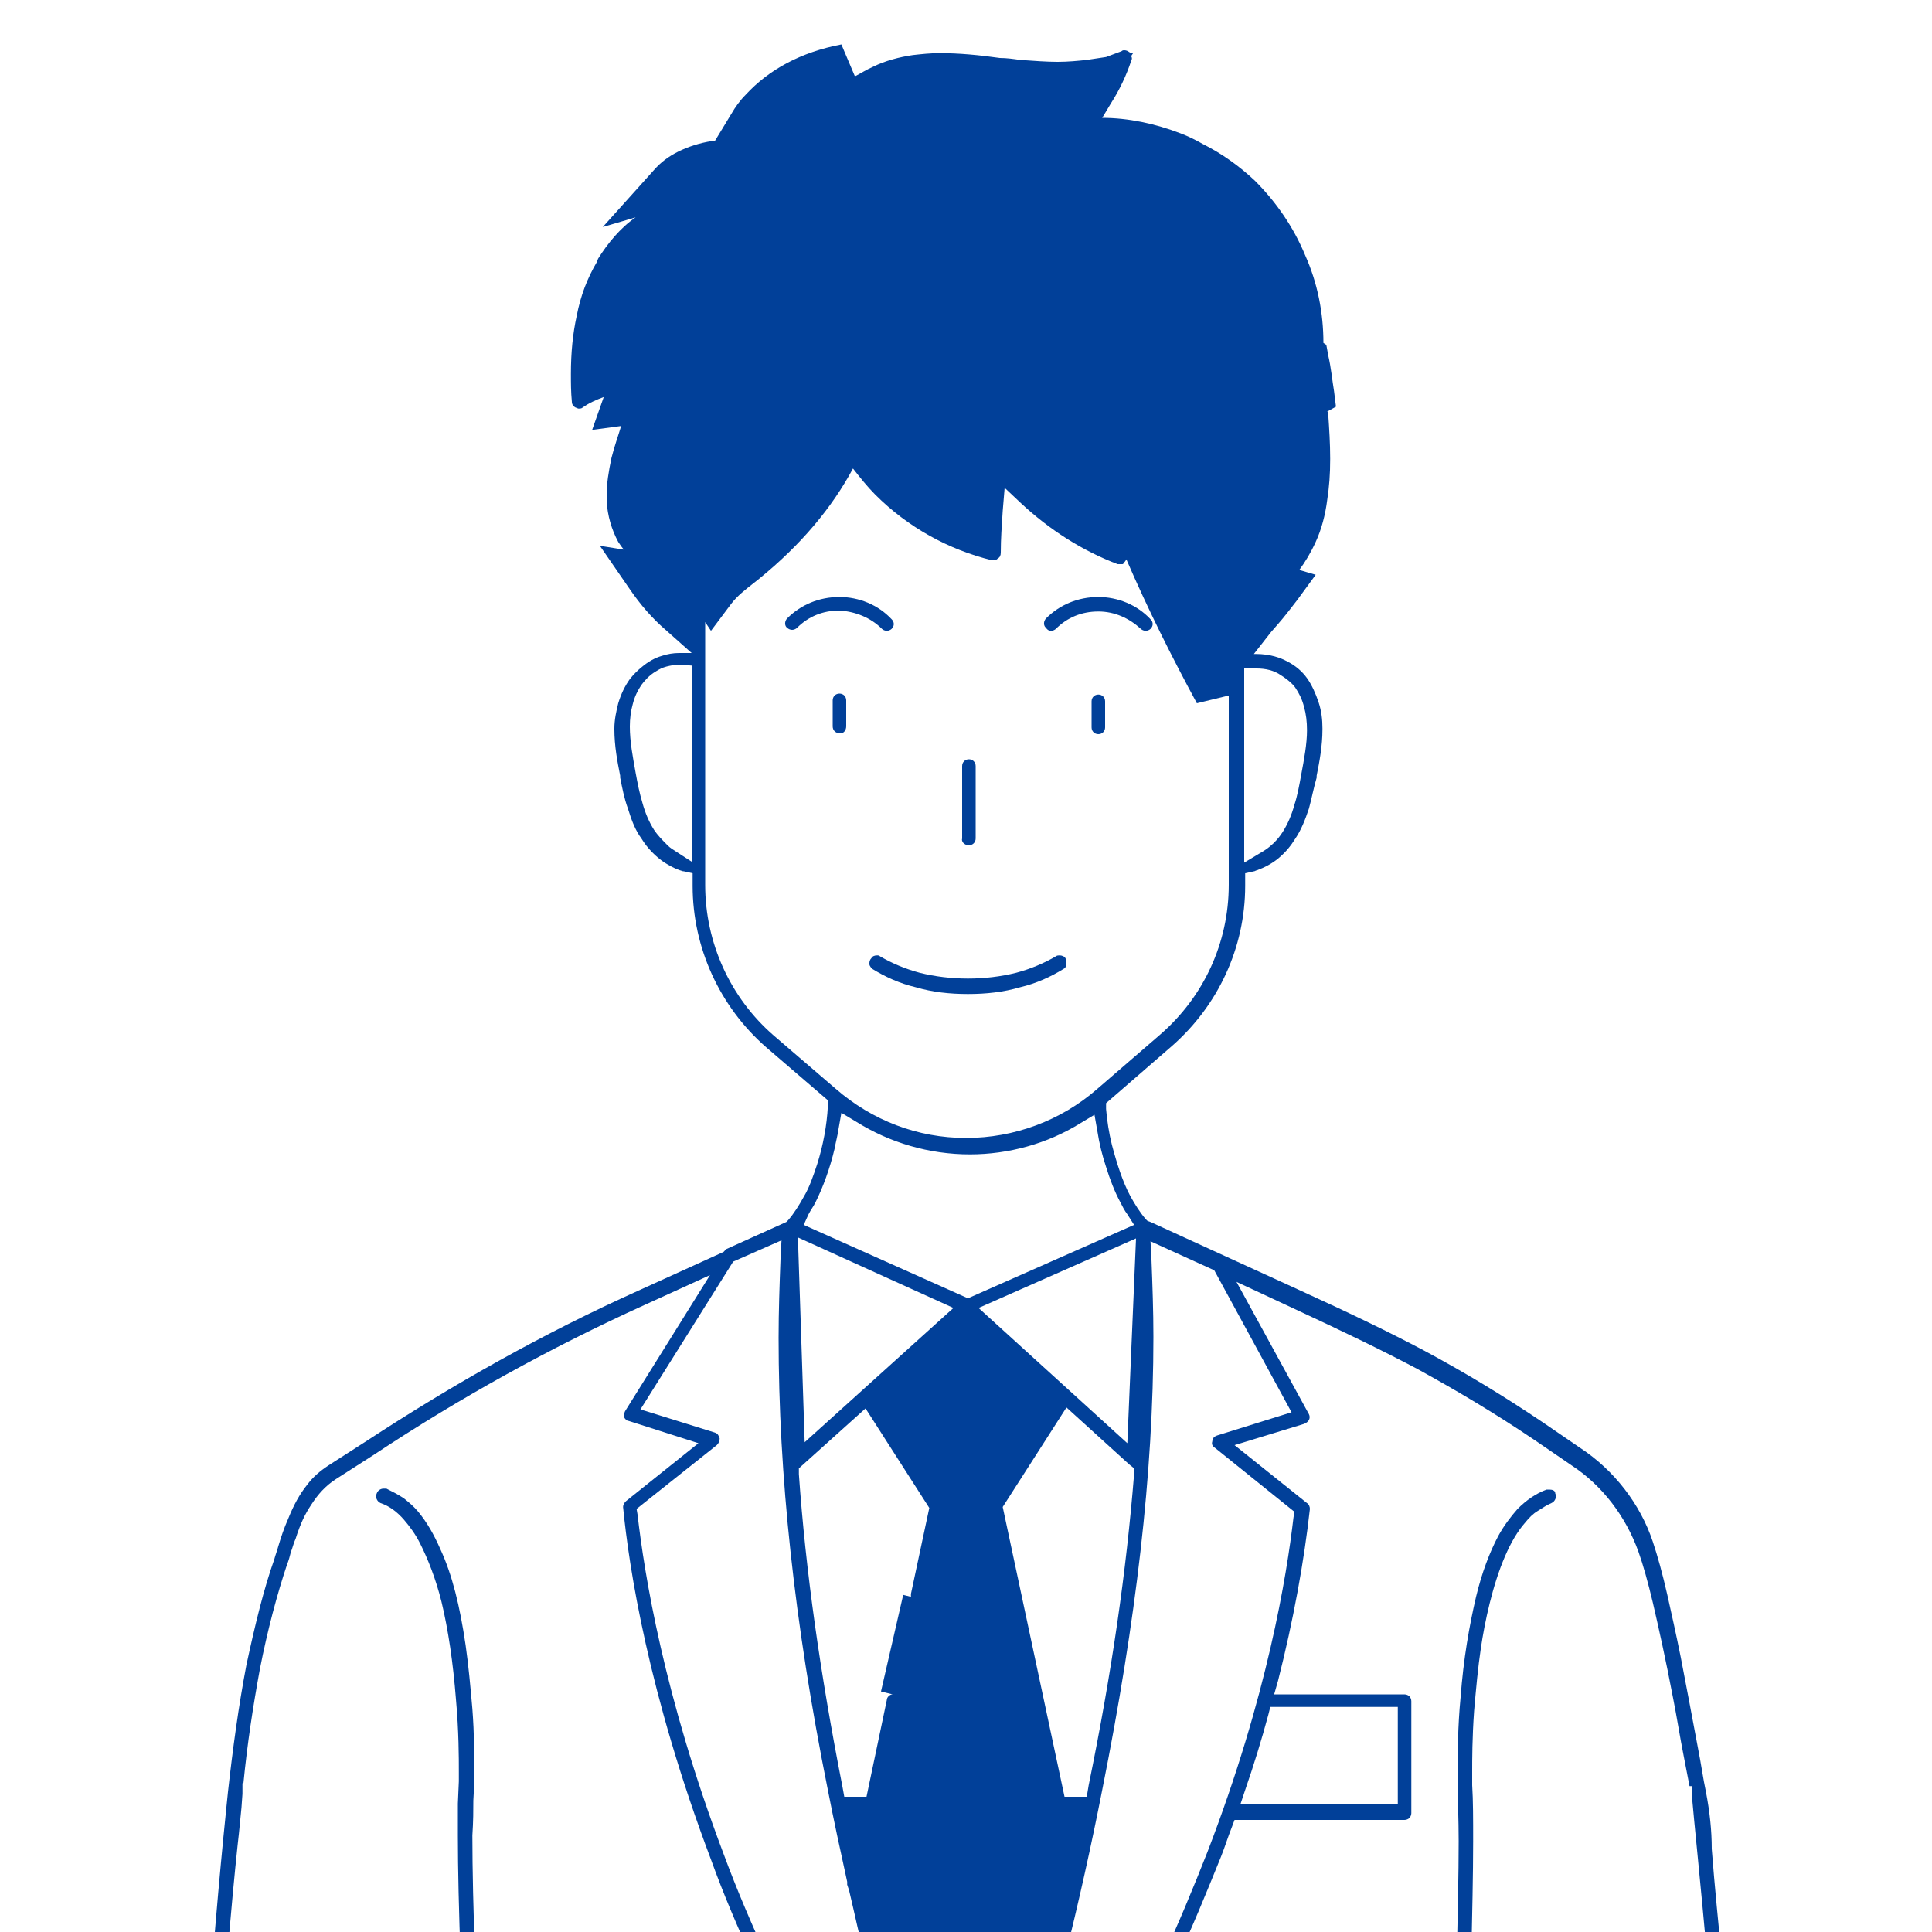 <?xml version="1.0" encoding="utf-8"?>
<!-- Generator: Adobe Illustrator 25.2.1, SVG Export Plug-In . SVG Version: 6.00 Build 0)  -->
<svg version="1.1" id="レイヤー_1" xmlns="http://www.w3.org/2000/svg" xmlns:xlink="http://www.w3.org/1999/xlink" x="0px"
	 y="0px" width="200px" height="200px" viewBox="0 0 200 200" style="enable-background:new 0 0 200 200;" xml:space="preserve">
<style type="text/css">
	.st0{fill:#FFFFFF;}
	.st1{fill:#014099;}
</style>
<rect class="st0" width="200" height="200"/>
<g>
	<path class="st1" d="M177.2,191.4c0-1.9-0.2-3.8-0.6-5.9c-0.3-1.4-0.5-2.9-0.8-4.4c-0.6-3.2-1.2-6.4-1.8-9.5
		c-0.5-2.5-1-4.7-1.4-6.5c-0.5-2.2-1-4-1.5-5.5c-1.3-3.9-4-7.4-7.5-9.7l-3.8-2.6c-4.3-2.9-8.3-5.3-12.4-7.5c-3.6-1.9-7.3-3.7-13-6.3
		l-15.3-7l-0.3-0.1l-0.2-0.2c-0.6-0.7-1.1-1.5-1.6-2.4c-0.8-1.5-1.4-3.4-1.9-5.3c-0.3-1.2-0.5-2.5-0.6-3.7l0-0.6l6.8-5.9
		c4.8-4.2,7.6-10.2,7.6-16.6l0-1.3l0.9-0.2c0.1,0,0.2-0.1,0.3-0.1c0.8-0.3,1.6-0.7,2.3-1.3c0.7-0.6,1.2-1.2,1.7-2
		c0.6-0.9,1-1.9,1.4-3.1c0.3-1.1,0.5-2.2,0.8-3.2l0-0.2c0.3-1.5,0.6-3.1,0.6-4.8l0-0.1c0-0.9-0.1-1.8-0.4-2.7
		c-0.3-0.9-0.7-1.8-1.2-2.5c-0.5-0.7-1.2-1.3-2-1.7c-0.7-0.4-1.8-0.8-3.3-0.8l-0.2,0l1.8-2.3l0.7-0.8c0.7-0.8,1.3-1.6,2-2.5l1.9-2.6
		l-1.7-0.5c0.6-0.8,1.2-1.8,1.7-2.9c0.6-1.3,1-2.8,1.2-4.4c0.2-1.3,0.3-2.6,0.3-4.2c0-1.6-0.1-3.1-0.2-4.6c0-0.1,0-0.2-0.1-0.3
		l0.9-0.5l-0.2-1.6c-0.2-1.2-0.3-2.4-0.6-3.7l-0.2-1.1l-0.3-0.2c0-3.1-0.6-6.2-1.9-9.1c-1.2-2.9-3-5.5-5.2-7.7
		c-1.6-1.5-3.4-2.8-5.4-3.8c-0.7-0.4-1.5-0.8-2.3-1.1c-2.6-1-5.4-1.6-8.1-1.6l0.9-1.5c0.9-1.4,1.6-2.9,2.1-4.4
		c0.1-0.2,0.1-0.3,0-0.5l0.2-0.3l-0.3,0c0,0,0-0.1-0.1-0.1c-0.1-0.1-0.3-0.2-0.5-0.2c-0.1,0-0.2,0-0.3,0.1c-0.5,0.2-1.1,0.4-1.6,0.6
		l-2,0.3c-0.9,0.1-2,0.2-3,0.2c-1.2,0-2.4-0.1-3.9-0.2c-0.7-0.1-1.4-0.2-2.1-0.2c-2.1-0.3-4.2-0.5-6.2-0.5c-1,0-1.9,0.1-2.8,0.2
		c-1.4,0.2-2.9,0.6-4.1,1.2c-0.7,0.3-1.3,0.7-1.9,1l-1.4-3.3c-4.2,0.8-7.5,2.6-9.9,5.2c-0.6,0.6-1.1,1.3-1.5,2L74,14.6
		c-0.1,0-0.2,0-0.3,0c-1.3,0.2-2.5,0.6-3.5,1.1c-1,0.5-1.8,1.1-2.5,1.9l-5.3,5.9l3.4-1c-1.6,1.1-2.9,2.7-3.9,4.3
		c0,0.1-0.1,0.2-0.1,0.3c0,0,0,0,0,0c-1,1.7-1.7,3.5-2.1,5.6c-0.4,1.8-0.6,3.8-0.6,6c0,0.9,0,1.9,0.1,2.9c0,0.3,0.2,0.5,0.4,0.6
		c0.1,0,0.2,0.1,0.3,0.1c0.1,0,0.3,0,0.4-0.1c0.7-0.5,1.4-0.8,2.2-1.1l-1.2,3.4l3-0.4c-0.3,1-0.7,2.1-1,3.3
		c-0.3,1.4-0.5,2.7-0.5,3.8c0,0.2,0,0.4,0,0.7c0.1,1.5,0.5,2.9,1.2,4.2c0.2,0.3,0.4,0.6,0.6,0.8l-2.5-0.4l3.1,4.5
		c1.1,1.6,2.3,3,3.7,4.2l2.7,2.4l-1.3,0c-0.6,0-1.2,0.1-1.8,0.3c-0.7,0.2-1.4,0.6-2,1.1c-0.5,0.4-0.9,0.8-1.3,1.3
		c-0.5,0.7-0.9,1.5-1.2,2.5c-0.2,0.8-0.4,1.7-0.4,2.6l0,0.1c0,1.7,0.3,3.3,0.6,4.8l0,0.2c0.2,1,0.4,2.1,0.8,3.2
		c0.4,1.3,0.8,2.3,1.4,3.1c0.6,1,1.5,1.9,2.4,2.5c0.5,0.3,1,0.6,1.6,0.8c0.1,0,0.2,0.1,0.4,0.1l0.9,0.2l0,1.3
		c0,6.4,2.8,12.5,7.6,16.7l6.4,5.5l0,0.6c-0.1,2-0.5,4.1-1.1,6c-0.4,1.2-0.8,2.4-1.4,3.4c-0.5,0.9-1,1.7-1.6,2.4l-0.2,0.2l-6.2,2.8
		c-0.1,0-0.1,0.1-0.2,0.2l-0.1,0.1l-8.8,4c-9.8,4.4-19.2,9.7-28.2,15.6l-3.9,2.5c-0.9,0.6-1.6,1.2-2.2,2c-0.8,1-1.4,2.1-2,3.6
		c-0.4,0.9-0.7,1.8-1,2.8c-0.1,0.4-0.3,0.9-0.4,1.3c-1.1,3.1-2,6.8-2.9,11c-0.8,4.2-1.4,8.6-1.9,13.1c0,0.1-0.8,7.3-1.6,17.5l1.5,0
		c0.4-5,0.8-9.2,1.1-12c0.2-1.7,0.3-3,0.4-3.9l0.1-1.4l0-1.1l0.1,0c0.4-4.1,1-8,1.7-11.8c0.8-4.1,1.8-7.8,2.8-10.8
		c0.2-0.5,0.3-0.9,0.4-1.3c0.2-0.5,0.3-1,0.5-1.4c0.5-1.6,1-2.6,1.6-3.5c0.7-1.1,1.5-2,2.6-2.7l3.9-2.5c8.9-5.9,18.3-11.1,28-15.5
		l6.8-3.1l-8.8,14.1c-0.1,0.2-0.1,0.4-0.1,0.6c0.1,0.2,0.3,0.4,0.5,0.4l7.2,2.3l-7.5,6c-0.2,0.2-0.3,0.4-0.3,0.6
		c0.6,6.2,2.6,19.3,9.1,36.5c1.3,3.6,2.8,7.1,4.4,10.6l1.6,0c-1.7-3.7-3.3-7.4-4.7-11.2c-6.2-16.4-8.2-29-8.9-35.1l-0.1-0.6l8.3-6.6
		c0.2-0.2,0.3-0.4,0.3-0.7c-0.1-0.3-0.2-0.5-0.5-0.6l-7.7-2.4l9.6-15.3l5-2.2l-0.1,1.9c-0.1,2.7-0.2,5.4-0.2,8.2
		c0,14.1,1.6,29.4,5.1,46.8c0.6,3.1,1.3,6.3,2,9.5l0,0.1l0,0.1c0,0,0,0.1,0,0.1l0.2,0.6c0.6,2.5,1.1,5,1.8,7.5l1.7,0l-0.1-0.2h17.1
		l-0.1,0.2l1.8,0c1.6-6.4,2.9-12.3,4-17.9c3.5-17.5,5.3-32.8,5.3-46.9c0-2.7-0.1-5.4-0.2-8l-0.1-1.9l6.6,3l8,14.7l-7.7,2.4
		c-0.3,0.1-0.5,0.3-0.5,0.6c-0.1,0.3,0,0.5,0.3,0.7l8.2,6.6l-0.1,0.6c-0.7,6-2.7,18.5-8.9,34.6c-1.5,3.8-3.1,7.7-4.9,11.5l1.6,0
		c1.7-3.6,3.2-7.3,4.7-11c0.4-1,0.7-2,1.1-3l0.3-0.8l17.6,0c0.2,0,0.4-0.1,0.5-0.2s0.2-0.3,0.2-0.5l0-11.6c0-0.2-0.1-0.4-0.2-0.5
		c-0.1-0.1-0.3-0.2-0.5-0.2l-13.5,0l0.4-1.4c1.6-6.3,2.7-12.4,3.3-17.8c0-0.2-0.1-0.5-0.3-0.6l-7.5-6l7.2-2.2
		c0.2-0.1,0.4-0.2,0.5-0.4c0.1-0.2,0.1-0.4,0-0.6l-7.5-13.7l5.8,2.7c5.6,2.6,9.3,4.4,12.9,6.3c4,2.2,7.9,4.5,12.2,7.4l3.8,2.6
		c3.2,2.1,5.6,5.3,6.9,8.9c0.5,1.4,1,3.2,1.5,5.3c0.6,2.6,1.3,5.7,2.1,9.9c0.4,2,0.7,4,1.1,6c0.2,1,0.4,2.1,0.6,3.1l0.3,0
		c0,0,0,1.2,0,1.2l0,0.4c0.1,1.3,0.8,8,1.6,16.9l1.5,0C177.9,199.2,177.5,195.3,177.2,191.4z M130.1,69.2c0.9,0,1.8,0.2,2.5,0.7
		c0.8,0.5,1.3,1,1.5,1.3c0.4,0.6,0.7,1.2,0.9,2c0.2,0.7,0.3,1.5,0.3,2.4c0,1.4-0.3,3-0.6,4.6c-0.2,1.1-0.4,2.2-0.7,3.1
		c-0.3,1.1-0.7,2-1.2,2.8c-0.5,0.8-1.2,1.5-2,2l-2,1.2l0-20.1L130.1,69.2z M71.6,89.2l-1.7-1.1c-0.3-0.2-0.5-0.3-0.8-0.6
		c-0.5-0.5-1-1-1.4-1.6c-0.5-0.8-0.9-1.7-1.2-2.8c-0.3-1-0.5-2-0.7-3.1l0,0c-0.3-1.7-0.6-3.2-0.6-4.8l2.3,0l-2.3,0
		c0-0.8,0.1-1.6,0.3-2.3c0.2-0.8,0.5-1.4,0.9-2c0.3-0.4,0.8-1,1.5-1.4c0.3-0.2,0.7-0.4,1.1-0.5c0.4-0.1,0.9-0.2,1.3-0.2
		c0.1,0,1.3,0.1,1.3,0.1L71.6,89.2z M80.1,107.2c-4.5-3.9-7.1-9.6-7.1-15.6l0-1.8l0-0.1c0-0.1,0-0.1,0-0.2s0-0.1,0-0.2l0-0.1l0-24.8
		l0.6,0.9l2.1-2.8c0.6-0.8,1.5-1.5,2.4-2.2l0.5-0.4c4.3-3.5,7.5-7.3,9.7-11.4l0,0c0.7,0.9,1.5,1.9,2.3,2.7c3.4,3.4,7.6,5.7,12.1,6.8
		c0.1,0,0.1,0,0.2,0c0.2,0,0.3-0.1,0.4-0.2c0.2-0.1,0.3-0.3,0.3-0.6c0-1.4,0.1-2.8,0.2-4.3l0.2-2.4l1.7,1.6c2.9,2.7,6.3,4.9,10,6.3
		c0.1,0,0.2,0,0.3,0c0.1,0,0.2,0,0.2,0c0,0,0.1,0,0.1-0.1l0,0c0.1-0.1,0.2-0.2,0.3-0.4c2.2,5.1,4.7,10.1,7.3,14.9l3.3-0.8l0,17.2
		l0,0.1c0,0.1,0,0.1,0,0.2c0,0.1,0,0.1,0,0.2l0,0.1l0,1.8c0,6-2.6,11.6-7.1,15.5l-6.6,5.7c-3.7,3.2-8.5,5-13.5,5
		c-5,0-9.7-1.8-13.5-5.1L80.1,107.2z M83.7,125.7c0.2-0.4,0.5-0.8,0.7-1.2c0.8-1.6,1.5-3.5,2-5.6c0.1-0.6,0.3-1.3,0.4-2l0.3-1.7
		l1.5,0.9c3.5,2.2,7.6,3.4,11.8,3.4c4,0,8-1.1,11.4-3.2l1.5-0.9l0.3,1.7c0.2,1.3,0.5,2.5,0.9,3.7c0.4,1.3,0.9,2.6,1.5,3.7
		c0.2,0.4,0.4,0.8,0.7,1.2l0.7,1.1l-17.2,7.6l-17-7.6L83.7,125.7z M98.7,135.4l-15.4,13.9l-0.7-21.2L98.7,135.4z M91.2,175.1
		l1.2,0.3c-0.3,0-0.6,0.3-0.6,0.6l-2.1,10l-2.3,0l-0.2-1.1c-2.3-11.7-3.8-22.3-4.5-32.3l0-0.6l6.9-6.2l6.6,10.3l-1.9,8.9
		c0,0.1,0,0.2,0,0.3l-0.8-0.2L91.2,175.1z M117.4,152.6c-0.8,10-2.3,20.5-4.7,32.2l-0.2,1.2l-2.3,0l-6.4-30l6.6-10.3l6.5,5.9
		l0.5,0.4L117.4,152.6z M116.7,149.4l-15.4-14l16.3-7.2L116.7,149.4z M144.7,176.7l0,10.1l-16.3,0l0.5-1.5c0.9-2.6,1.7-5.2,2.4-7.8
		l0.2-0.8L144.7,176.7z"/>
	<path class="st1" d="M160.4,154.2c-0.1,0-0.2,0-0.3,0c-1.1,0.4-2.1,1.1-3,2c-0.7,0.8-1.4,1.7-2,2.8c-0.9,1.7-1.7,3.8-2.3,6.3
		c-0.7,3-1.3,6.4-1.6,10.4c-0.3,3.1-0.3,5.8-0.3,7.6c0,0.6,0,1.1,0,1.3l0,0.1c0,1.6,0.1,3.6,0.1,5.9c0,3.4-0.1,7.6-0.2,12.4l1.5,0
		c0.1-4.8,0.2-9,0.2-12.4c0-2.3,0-4.2-0.1-5.8l0-0.2c0-0.1,0-0.6,0-1.3c0-1.1,0-3.4,0.2-6.2c0.2-2.3,0.4-4.5,0.7-6.5
		c0.4-2.7,1.2-6.5,2.5-9.5c0.6-1.4,1.3-2.6,2.1-3.5c0.4-0.5,0.8-0.9,1.3-1.2c0.5-0.3,0.9-0.6,1.4-0.8c0.2-0.1,0.3-0.2,0.4-0.4
		c0.1-0.2,0.1-0.4,0-0.6C161,154.3,160.7,154.2,160.4,154.2z"/>
	<path class="st1" d="M49,186.4l0.1-1.9c0-0.1,0-0.5,0-1.3c0-1.4,0-3.7-0.2-6.3c-0.2-2.3-0.4-4.5-0.7-6.6c-0.6-4.1-1.4-7.3-2.6-9.9
		c-0.7-1.6-1.4-2.8-2.3-3.9c-0.5-0.6-1-1-1.5-1.4c-0.6-0.4-1.2-0.7-1.8-1c-0.1,0-0.2,0-0.3,0c-0.3,0-0.6,0.2-0.7,0.5
		c-0.1,0.2-0.1,0.4,0,0.6c0.1,0.2,0.2,0.3,0.4,0.4c0.9,0.3,1.7,0.9,2.4,1.7c0.6,0.7,1.2,1.5,1.7,2.5c0.8,1.6,1.6,3.6,2.2,6
		c0.7,2.9,1.2,6.3,1.5,10.1c0.3,3.3,0.3,6.1,0.3,7.5c0,0.4,0,0.8,0,1l-0.1,2.3c0,1,0,2.1,0,3.3c0,3.5,0.1,7.9,0.3,13.2l1.5,0
		c-0.2-5.3-0.3-9.7-0.3-13.2C49,188.5,49,187.4,49,186.4z"/>
	<path class="st1" d="M100.3,87.5c0.4,0,0.7-0.3,0.7-0.7l0-7.5c0-0.4-0.3-0.7-0.7-0.7c-0.4,0-0.7,0.3-0.7,0.7l0,7.5
		C99.5,87.1,99.8,87.5,100.3,87.5z"/>
	<path class="st1" d="M90.8,98.9c-0.3,0-0.5,0.1-0.6,0.3C90,99.4,90,99.6,90,99.8c0,0.2,0.2,0.4,0.3,0.5c1.3,0.8,2.8,1.5,4.5,1.9
		c1.7,0.5,3.5,0.7,5.4,0.7c1.9,0,3.7-0.2,5.4-0.7c1.7-0.4,3.2-1.1,4.5-1.9c0.2-0.1,0.3-0.3,0.3-0.5c0-0.2,0-0.4-0.1-0.6
		c-0.1-0.2-0.4-0.3-0.6-0.3c-0.1,0-0.3,0-0.4,0.1c-1.2,0.7-2.6,1.3-4.1,1.7c-1.6,0.4-3.3,0.6-5,0.6c-1.7,0-3.4-0.2-5-0.6
		c-1.5-0.4-2.9-1-4.1-1.7C91,98.9,90.9,98.9,90.8,98.9z"/>
	<path class="st1" d="M113.7,71.9c-0.4,0-0.7,0.3-0.7,0.7l0,2.7c0,0.4,0.3,0.7,0.7,0.7c0.4,0,0.7-0.3,0.7-0.7l0-2.7
		C114.4,72.2,114.1,71.9,113.7,71.9z"/>
	<path class="st1" d="M87.6,75.2l0-2.7c0-0.4-0.3-0.7-0.7-0.7c-0.4,0-0.7,0.3-0.7,0.7l0,2.7c0,0.4,0.3,0.7,0.7,0.7
		C87.3,76,87.6,75.6,87.6,75.2z"/>
	<path class="st1" d="M108.8,65.3c0.2,0,0.4-0.1,0.5-0.2c1.2-1.2,2.7-1.8,4.4-1.8c1.7,0,3.2,0.7,4.4,1.8c0.1,0.1,0.3,0.2,0.5,0.2
		c0.2,0,0.4-0.1,0.5-0.2c0.3-0.3,0.3-0.7,0-1c-1.4-1.5-3.4-2.3-5.4-2.3c-2.1,0-4,0.8-5.4,2.2c-0.3,0.3-0.3,0.8,0,1
		C108.4,65.2,108.6,65.3,108.8,65.3z"/>
	<path class="st1" d="M91.3,65.1c0.1,0.1,0.3,0.2,0.5,0.2c0.2,0,0.4-0.1,0.5-0.2c0.3-0.3,0.3-0.7,0-1c-1.4-1.5-3.4-2.3-5.4-2.3
		c-2.1,0-4,0.8-5.4,2.2c-0.3,0.3-0.3,0.8,0,1c0.1,0.1,0.3,0.2,0.5,0.2c0.2,0,0.4-0.1,0.5-0.2c1.2-1.2,2.7-1.8,4.4-1.8
		C88.5,63.3,90.1,63.9,91.3,65.1z"/>
</g>
</svg>
